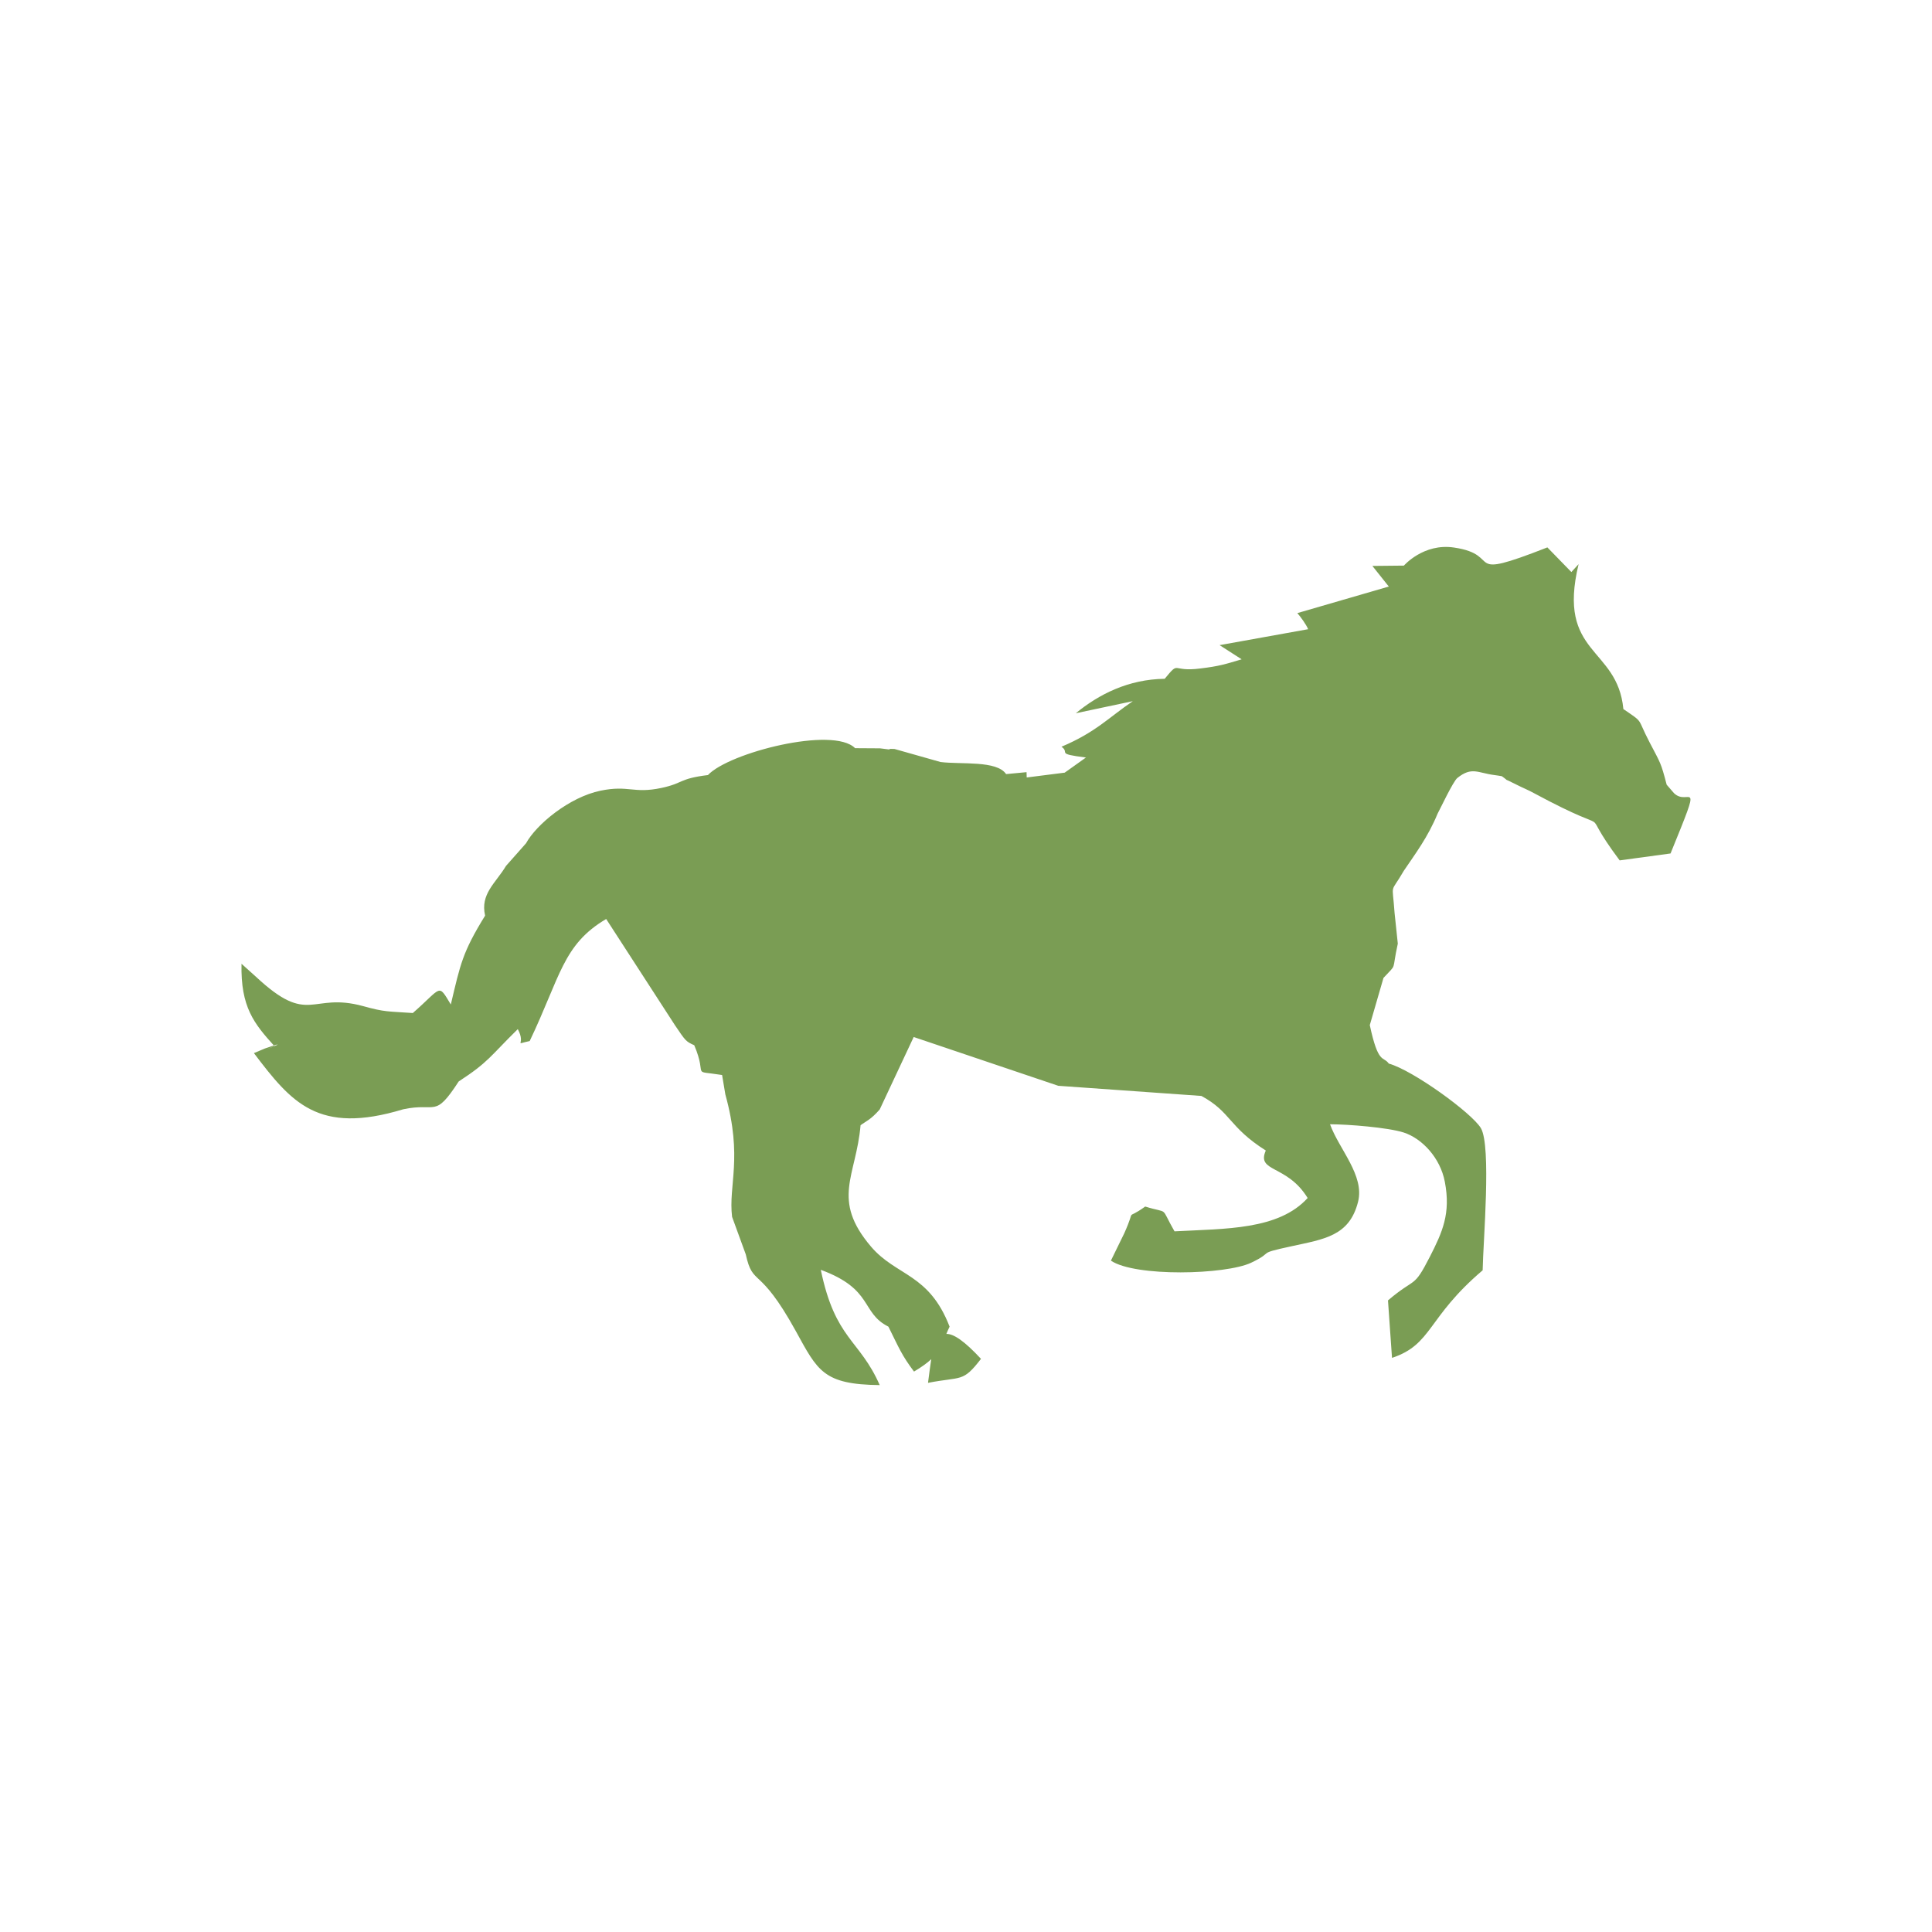 <?xml version="1.0" encoding="UTF-8"?>
<!DOCTYPE svg PUBLIC "-//W3C//DTD SVG 1.1//EN" "http://www.w3.org/Graphics/SVG/1.1/DTD/svg11.dtd">
<!-- Creator: CorelDRAW 2018 (64-Bit Evaluation Version) -->
<svg xmlns="http://www.w3.org/2000/svg" xml:space="preserve" width="120px" height="120px" version="1.1" style="shape-rendering:geometricPrecision; text-rendering:geometricPrecision; image-rendering:optimizeQuality; fill-rule:evenodd; clip-rule:evenodd"
viewBox="0 0 120 120"
 xmlns:xlink="http://www.w3.org/1999/xlink">
 <defs>
  <style type="text/css">
   <![CDATA[
    .fil0 {fill:#7A9D54}
   ]]>
  </style>
 </defs>
 <g id="Layer_x0020_1">
  <path class="fil0" d="M87.2 35.13c0,0 1.22,-1.41 3.12,-1.12 3.12,0.46 0.35,2.12 5.79,-0.01l1.49 1.53 0.45 -0.49c-1.37,5.67 2.41,5.1 2.78,9 1.31,0.9 0.8,0.48 1.63,2.07 0.69,1.32 0.7,1.25 1.06,2.63l0.46 0.53c0.91,0.87 1.84,-1.31 -0.22,3.74l-3.16 0.43c-2.91,-3.89 0.39,-1.1 -5.33,-4.18 -0.38,-0.21 -0.68,-0.32 -1.09,-0.53 -1.02,-0.52 -0.29,-0.08 -0.9,-0.52 -0.15,-0.02 -0.34,-0.06 -0.46,-0.07 -1.03,-0.13 -1.4,-0.54 -2.3,0.18 -0.26,0.2 -1.1,1.99 -1.23,2.22 -0.61,1.48 -1.4,2.51 -2.1,3.55 -0.87,1.51 -0.71,0.61 -0.57,2.62l0.2 1.9c-0.4,1.82 -0.01,1.17 -0.89,2.13l-0.85 2.93c0.53,2.48 0.83,1.9 1.18,2.39 1.49,0.41 5.16,3.07 5.72,4.01 0.66,1.12 0.14,7.05 0.11,8.83 -3.47,2.95 -3.11,4.6 -5.63,5.44l-0.25 -3.57c1.75,-1.49 1.56,-0.68 2.6,-2.71 0.78,-1.53 1.31,-2.69 0.93,-4.66 -0.28,-1.48 -1.41,-2.69 -2.56,-3.06 -0.97,-0.31 -3.45,-0.51 -4.57,-0.51 0.56,1.55 2.16,3.18 1.74,4.82 -0.54,2.13 -2.1,2.31 -4.15,2.76 -2.26,0.49 -0.97,0.3 -2.49,1.02 -1.59,0.75 -7.2,0.89 -8.71,-0.13l0.83 -1.7c0.79,-1.76 -0.04,-0.7 1.3,-1.66 1.55,0.48 0.89,-0.08 1.82,1.54 3.18,-0.17 6.46,-0.08 8.27,-2.07 -1.29,-2.1 -3.2,-1.58 -2.6,-2.95 -2.32,-1.47 -2.15,-2.39 -4,-3.39l-8.89 -0.63 -8.98 -3.03 -2.11 4.5c-0.57,0.65 -0.84,0.72 -1.19,0.98 -0.27,3.17 -1.85,4.6 0.65,7.54 1.58,1.85 3.6,1.65 4.88,4.97 -0.08,0.16 -0.14,0.31 -0.2,0.45 0.45,-0.01 1.12,0.44 2.15,1.55 -1.14,1.48 -1.18,1.08 -3.29,1.49 0.07,-0.52 0.13,-1.03 0.2,-1.47 -0.24,0.23 -0.57,0.47 -1.07,0.77 -0.76,-1.01 -0.93,-1.46 -1.59,-2.79 -1.73,-0.87 -0.91,-2.32 -4.2,-3.53 0.9,4.34 2.4,4.3 3.66,7.16 -3.51,-0.04 -3.85,-0.88 -5.22,-3.37 -2.29,-4.15 -2.64,-2.68 -3.1,-4.75l-0.85 -2.33c-0.24,-1.98 0.68,-3.64 -0.42,-7.61l-0.2 -1.2c-2.02,-0.32 -0.86,0.2 -1.73,-1.85 -0.52,-0.23 -0.54,-0.27 -1.19,-1.23l-4.28 -6.61c-2.7,1.59 -2.84,3.58 -4.75,7.58 -1.07,0.23 -0.2,0.26 -0.74,-0.74 -1.74,1.71 -1.81,2.04 -3.67,3.25 -1.52,2.34 -1.37,1.28 -3.45,1.73 -5.29,1.6 -6.94,-0.42 -9.27,-3.49l0.69 -0.29c2.09,-0.72 -0.85,0.44 0.58,-0.15 -1.26,-1.39 -2.1,-2.42 -2.04,-5.11l0.9 0.81c3.32,3.1 3.4,0.93 6.65,1.82 1.37,0.38 1.52,0.32 3.09,0.43 1.83,-1.6 1.55,-1.87 2.36,-0.53 0.6,-2.53 0.72,-3.23 2.13,-5.52 -0.31,-1.35 0.65,-2.01 1.3,-3.09l1.24 -1.4c0.64,-1.17 2.69,-2.87 4.63,-3.27 1.75,-0.36 2.04,0.2 3.78,-0.17 1.37,-0.29 1.08,-0.58 2.89,-0.8 1.3,-1.39 7.78,-3.05 9.14,-1.67l1.55 0.01c1.34,0.17 0,0 0.9,0.04l2.86 0.81c1.29,0.16 3.49,-0.11 4.07,0.75l1.27 -0.12 0.01 0.33 2.36 -0.3 1.32 -0.94c-1.93,-0.24 -0.96,-0.28 -1.52,-0.67 2.13,-0.9 2.93,-1.81 4.43,-2.83l-3.54 0.75c1.42,-1.17 3.26,-2.11 5.52,-2.14 0.97,-1.17 0.37,-0.4 2.21,-0.64 1.16,-0.14 1.54,-0.26 2.57,-0.57l-1.37 -0.88 5.5 -0.99c-0.12,-0.29 -0.46,-0.76 -0.67,-1l5.68 -1.65 -1.02 -1.28 1.96 -0.02z"/>
 </g>
</svg>
